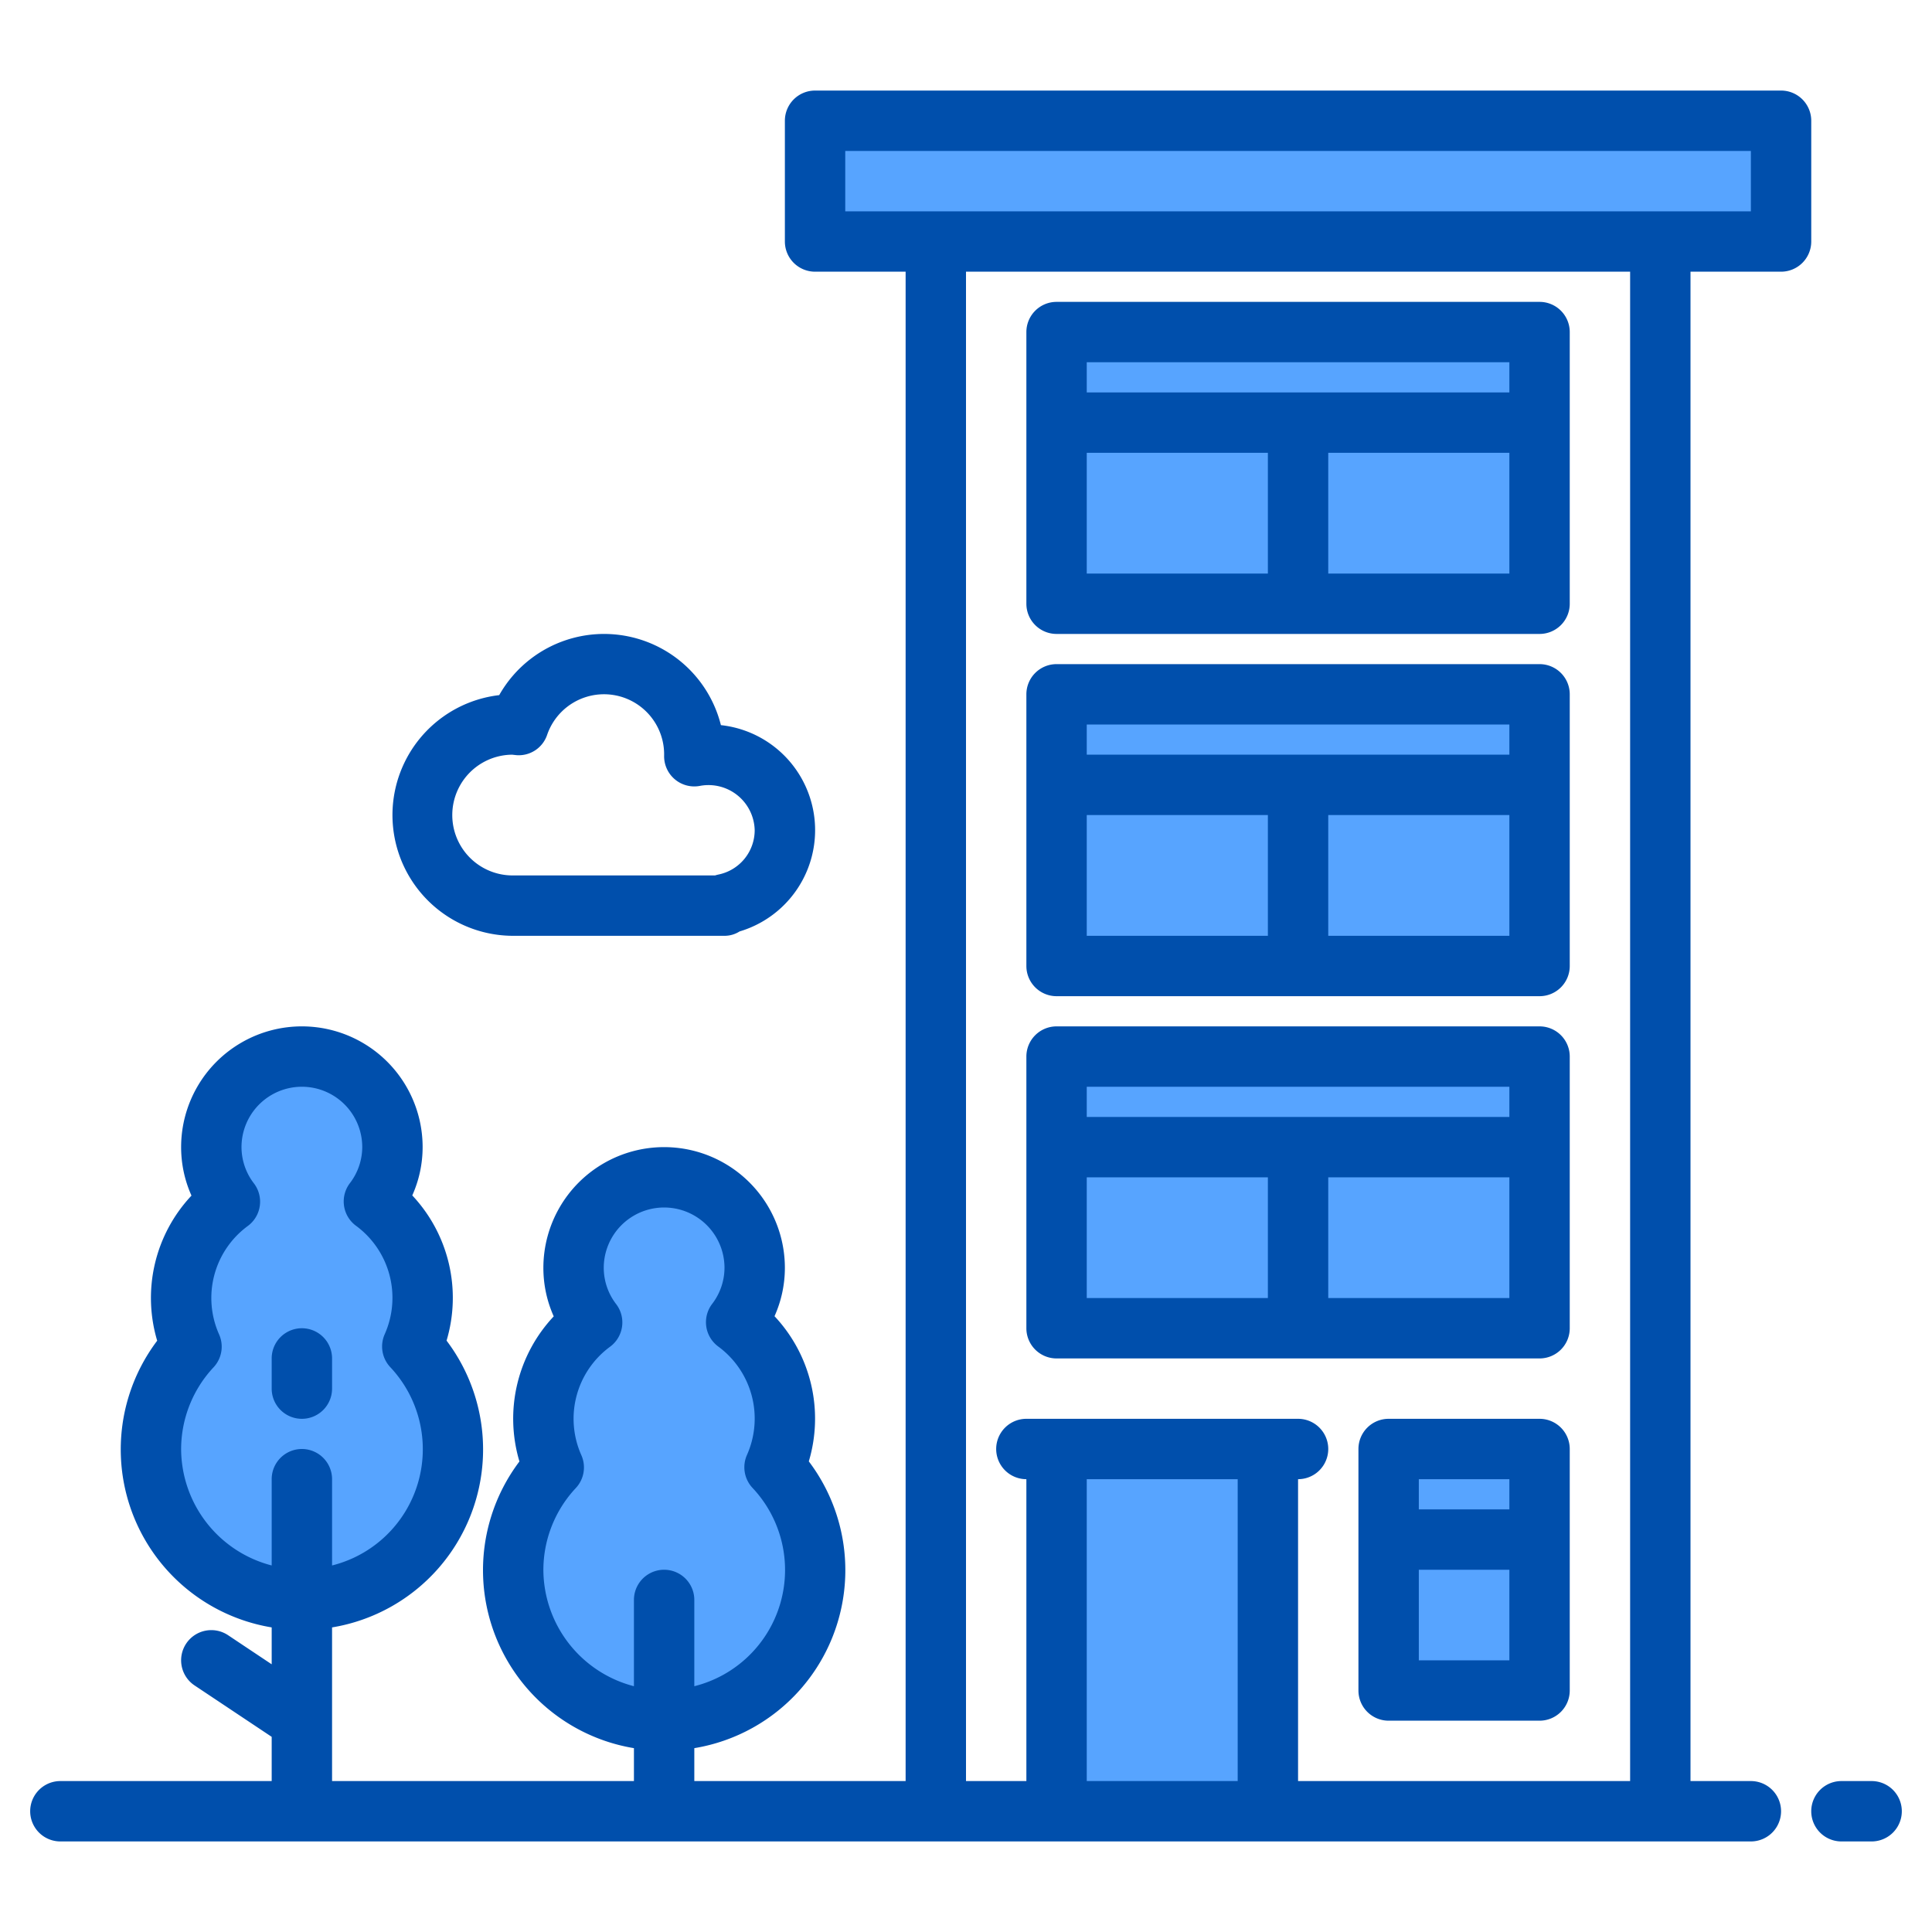 <svg height="512" viewBox="0 0 64 64" width="512" xmlns="http://www.w3.org/2000/svg"><g id="Mansion-3" data-name="Mansion"><g fill="#57a4ff"><path d="m27 4h32v4h-32z" transform="matrix(-1 0 0 -1 86 12)"/><path d="m35 48h7v12h-7z" transform="matrix(-1 0 0 -1 77 108)"/><path d="m6.344 44.611a3.96 3.96 0 0 1 1.273-4.811 3 3 0 1 1 4.766 0 3.96 3.96 0 0 1 1.273 4.807 5 5 0 1 1 -7.312 0z"/><path d="m18.344 48.611a3.96 3.96 0 0 1 1.273-4.811 3 3 0 1 1 4.766 0 3.96 3.96 0 0 1 1.273 4.807 5 5 0 1 1 -7.312 0z"/><path d="m46 48h5v8h-5z"/><path d="m35 11h16v9h-16z" transform="matrix(-1 0 0 -1 86 31)"/><path d="m35 23h16v9h-16z" transform="matrix(-1 0 0 -1 86 55)"/><path d="m35 35h16v9h-16z" transform="matrix(-1 0 0 -1 86 79)"/></g><path d="m62 59h-1a1 1 0 0 0 0 2h1a1 1 0 0 0 0-2z" fill="#004fac"/><path d="m60 4a1 1 0 0 0 -1-1h-32a1 1 0 0 0 -1 1v4a1 1 0 0 0 1 1h3v50h-7v-1.09a5.975 5.975 0 0 0 3.793-9.5 4.955 4.955 0 0 0 -1.136-4.809 3.909 3.909 0 0 0 .343-1.601 4 4 0 0 0 -8 0 3.917 3.917 0 0 0 .343 1.606 4.951 4.951 0 0 0 -1.136 4.807 5.976 5.976 0 0 0 3.793 9.497v1.09h-10v-5.09a5.975 5.975 0 0 0 3.793-9.5 4.955 4.955 0 0 0 -1.136-4.81 3.909 3.909 0 0 0 .343-1.6 4 4 0 0 0 -8 0 3.917 3.917 0 0 0 .343 1.606 4.951 4.951 0 0 0 -1.136 4.807 5.976 5.976 0 0 0 3.793 9.497v1.222l-1.445-.964a1 1 0 1 0 -1.11 1.664l2.555 1.703v1.465h-7a1 1 0 0 0 0 2h56a1 1 0 0 0 0-2h-2v-50h3a1 1 0 0 0 1-1zm-42 48a3.978 3.978 0 0 1 1.077-2.709 1 1 0 0 0 .182-1.084 2.959 2.959 0 0 1 .957-3.6 1 1 0 0 0 .2-1.4 1.975 1.975 0 0 1 -.416-1.207 2 2 0 0 1 4 0 1.975 1.975 0 0 1 -.414 1.2 1 1 0 0 0 .2 1.4 2.963 2.963 0 0 1 .957 3.6 1 1 0 0 0 .181 1.084 3.969 3.969 0 0 1 -1.924 6.574v-2.858a1 1 0 0 0 -2 0v2.858a4 4 0 0 1 -3-3.858zm-12-4a3.978 3.978 0 0 1 1.077-2.709 1 1 0 0 0 .182-1.084 2.959 2.959 0 0 1 .957-3.6 1 1 0 0 0 .2-1.4 1.975 1.975 0 0 1 -.416-1.207 2 2 0 0 1 4 0 1.975 1.975 0 0 1 -.414 1.2 1 1 0 0 0 .2 1.4 2.963 2.963 0 0 1 .957 3.6 1 1 0 0 0 .181 1.084 3.969 3.969 0 0 1 -1.924 6.574v-2.858a1 1 0 0 0 -2 0v2.858a4 4 0 0 1 -3-3.858zm30 11v-10h5v10zm18 0h-11v-10a1 1 0 0 0 0-2h-9a1 1 0 0 0 0 2v10h-2v-50h22zm4-52h-30v-2h30z" fill="#004fac"/><path d="m10 47a1 1 0 0 0 1-1v-1a1 1 0 0 0 -2 0v1a1 1 0 0 0 1 1z" fill="#004fac"/><path d="m17 31h7a.929.929 0 0 0 .5-.145 3.5 3.5 0 0 0 -.619-6.834 3.99 3.99 0 0 0 -7.344-.994 4 4 0 0 0 .463 7.973zm-.035-6 .148.016a.992.992 0 0 0 1.01-.669 1.992 1.992 0 0 1 3.877.608v.068a1 1 0 0 0 1.2 1.008 1.531 1.531 0 0 1 1.8 1.469 1.5 1.5 0 0 1 -1.2 1.47 1.088 1.088 0 0 0 -.112.03h-6.688a2 2 0 0 1 -.035-4z" fill="#004fac"/><path d="m51 47h-5a1 1 0 0 0 -1 1v8a1 1 0 0 0 1 1h5a1 1 0 0 0 1-1v-8a1 1 0 0 0 -1-1zm-4 2h3v1h-3zm3 6h-3v-3h3z" fill="#004fac"/><path d="m35 21h16a1 1 0 0 0 1-1v-9a1 1 0 0 0 -1-1h-16a1 1 0 0 0 -1 1v9a1 1 0 0 0 1 1zm1-2v-4h6v4zm14 0h-6v-4h6zm-14-7h14v1h-14z" fill="#004fac"/><path d="m35 33h16a1 1 0 0 0 1-1v-9a1 1 0 0 0 -1-1h-16a1 1 0 0 0 -1 1v9a1 1 0 0 0 1 1zm1-2v-4h6v4zm14 0h-6v-4h6zm-14-7h14v1h-14z" fill="#004fac"/><path d="m35 45h16a1 1 0 0 0 1-1v-9a1 1 0 0 0 -1-1h-16a1 1 0 0 0 -1 1v9a1 1 0 0 0 1 1zm1-2v-4h6v4zm14 0h-6v-4h6zm-14-7h14v1h-14z" fill="#004fac"/></g></svg>